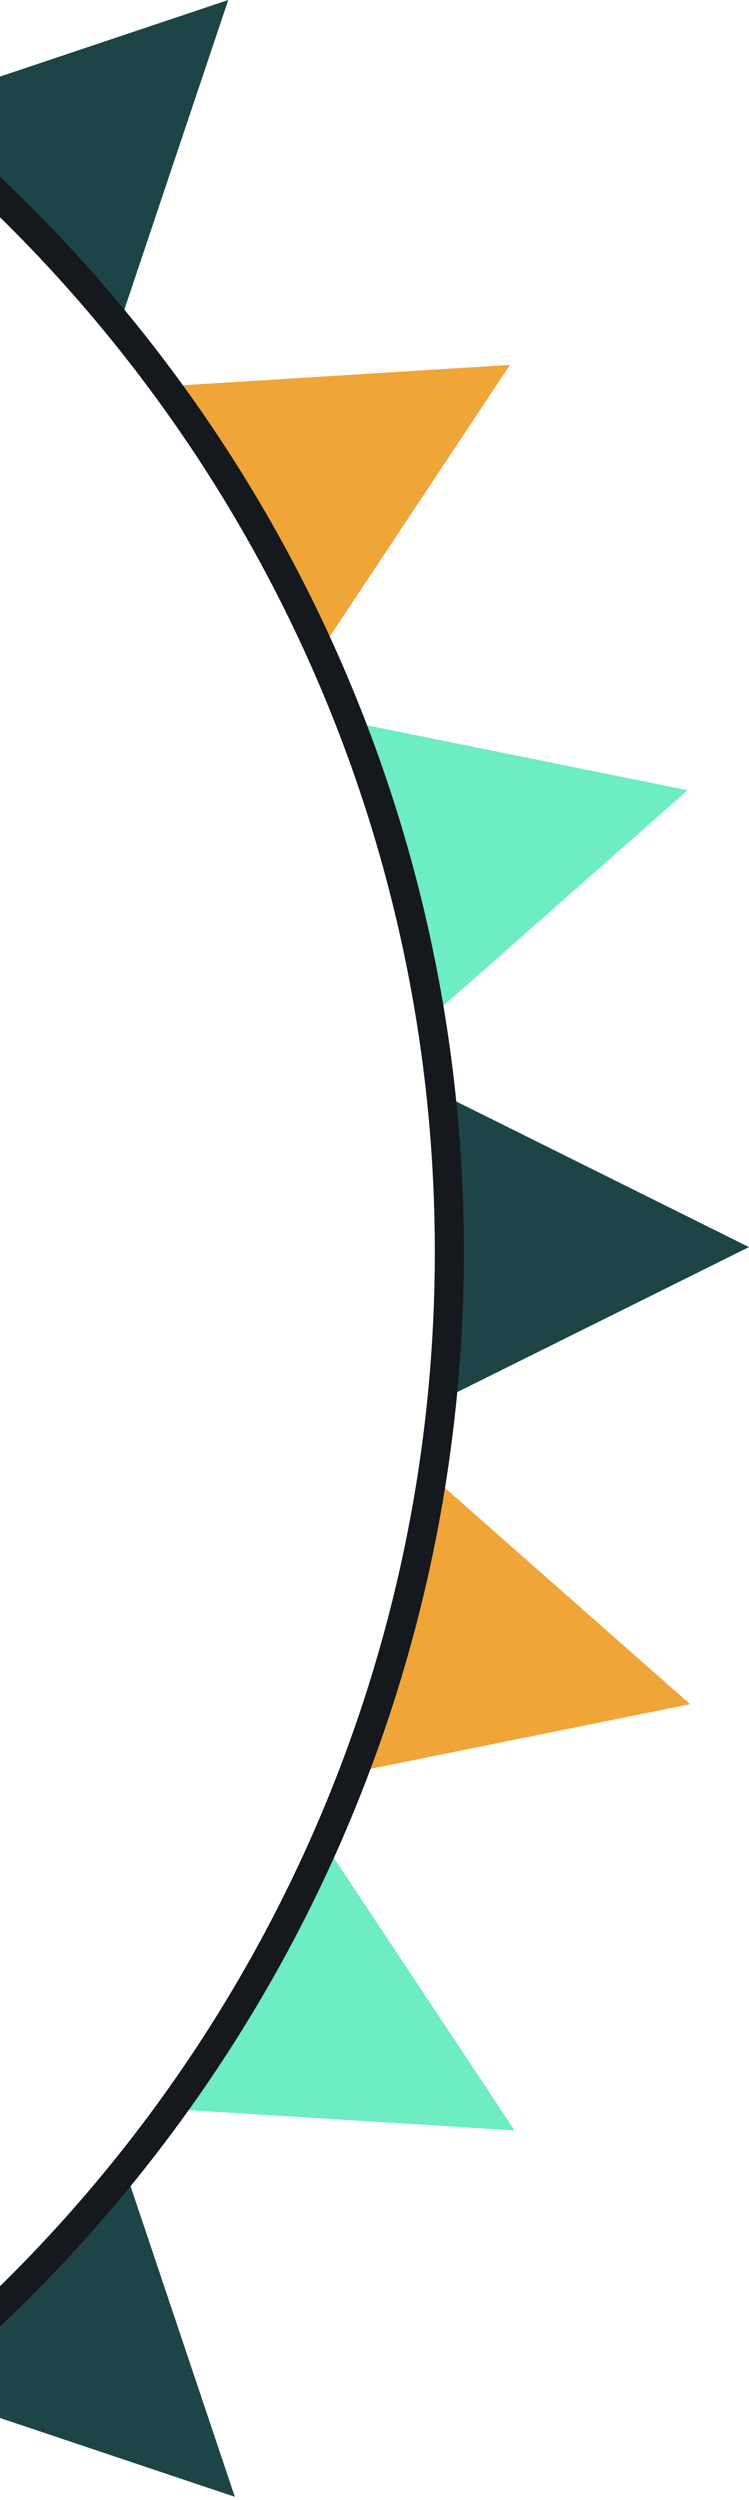 <svg width="80" height="267" viewBox="0 0 80 267" fill="none" xmlns="http://www.w3.org/2000/svg">
<g clip-path="url(#clip0_1876_14471)">
<path d="M80 133.193L48.398 117.476L48.398 148.9L80 133.193Z" fill="#1D4547"/>
<path d="M73.45 84.397L38.846 77.397L46.98 107.756L73.45 84.397Z" fill="#6EECC4"/>
<path d="M54.472 38.972L19.237 41.164L34.966 68.37L54.472 38.972Z" fill="#EFA537"/>
<path d="M-5.7448e-07 20.308L13.152 33.451L24.38 -0L-1.10466e-06 8.179L-5.7448e-07 20.308Z" fill="#1D4547"/>
<path d="M-3.6792e-07 258.249L25.083 266.666L13.856 233.226L-8.56521e-07 247.071L-3.6792e-07 258.249Z" fill="#1D4547"/>
<path d="M54.968 227.539L35.462 198.131L19.733 225.347L54.968 227.539Z" fill="#6EECC4"/>
<path d="M73.709 182.01L47.239 158.662L39.105 189.011L73.709 182.01Z" fill="#EFA537"/>
<path d="M-9.84751e-06 23.203C28.643 51.35 46.442 90.478 46.442 133.69C46.442 176.902 28.643 216.04 -1.8848e-07 244.176L0 248.488C30.485 219.649 49.546 178.846 49.546 133.69C49.546 88.534 30.485 47.72 -1.00364e-05 18.881L-9.84796e-06 23.193L-9.84751e-06 23.203Z" fill="#15191D"/>
</g>
<defs>
<clipPath id="clip0_1876_14471">
<rect width="266.667" height="80" fill="white" transform="translate(0 266.667) rotate(-90)"/>
</clipPath>
</defs>
</svg>

